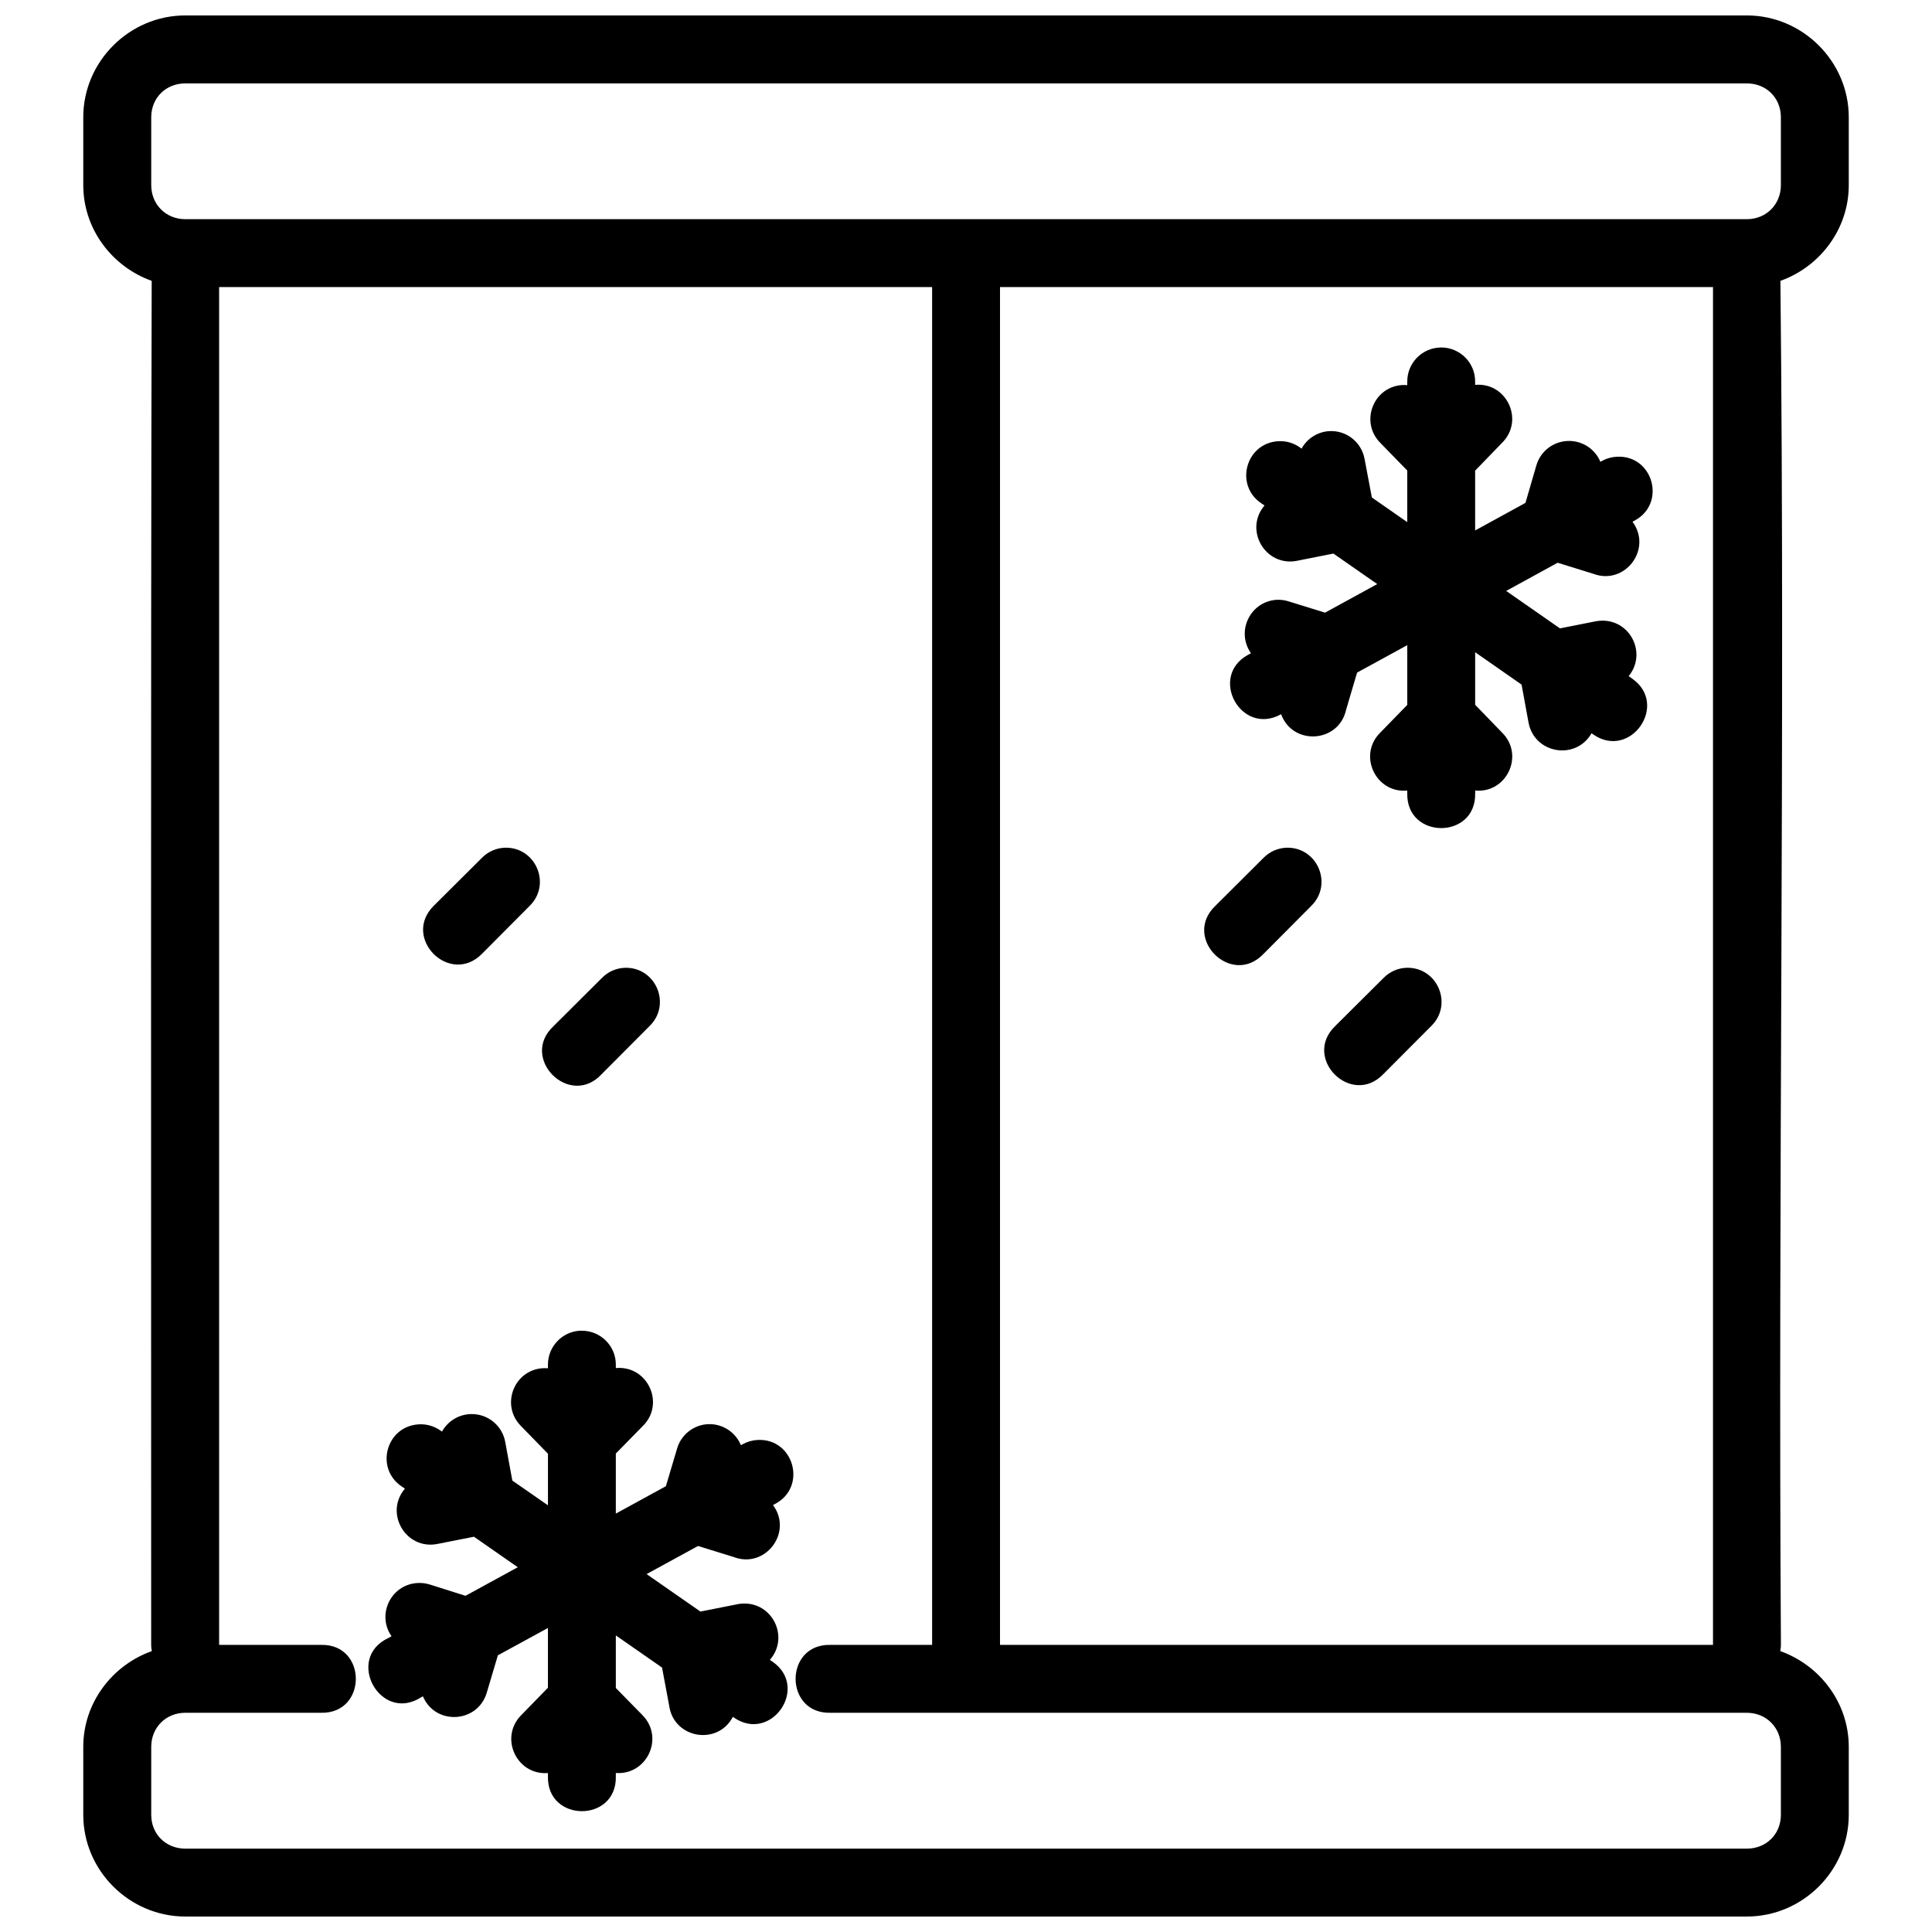 <?xml version="1.0" encoding="UTF-8"?>
<!-- The Best Svg Icon site in the world: iconSvg.co, Visit us! https://iconsvg.co -->
<svg width="800px" height="800px" version="1.1" viewBox="144 144 512 512" xmlns="http://www.w3.org/2000/svg">
 <defs>
  <clipPath id="a">
   <path d="m166 148.09h468v503.81h-468z"/>
  </clipPath>
 </defs>
 <g clip-path="url(#a)">
  <path d="m193.11 148.09c-14.797 0-27.043 12.176-27.043 26.973v17.992c0 11.668 7.66 21.637 18.133 25.375-0.273 120.33-0.137 241.02-0.137 361.48 0 0.555 0.066 1.109 0.172 1.652-10.492 3.727-18.168 13.691-18.168 25.375v18.012c0 14.797 12.246 26.953 27.043 26.953h413.81c14.797 0 27.023-12.156 27.023-26.953v-18.012c0-11.68-7.66-21.645-18.152-25.375 0.102-0.543 0.172-1.098 0.172-1.652-0.777-120.44 1.141-241.17-0.137-361.48 10.473-3.738 18.117-13.703 18.117-25.375v-17.992c0-14.797-12.227-26.973-27.023-26.973zm0 18.012h413.81c5.141 0 9.031 3.82 9.031 8.961v17.992c0 5.141-3.891 9.031-9.031 9.031h-413.81c-5.141 0-9.031-3.891-9.031-9.031v-17.992c0-5.141 3.891-8.961 9.031-8.961zm8.961 53.98h188.95c-0.004 119.9 0 240.04 0 359.83h-26.973c-12.273-0.273-12.273 18.273 0 17.992h242.87c5.141 0 9.031 3.891 9.031 9.031v18.012c0 5.141-3.891 8.961-9.031 8.961h-413.81c-5.141 0-9.031-3.82-9.031-8.961v-18.012c0-5.141 3.891-9.031 9.031-9.031h35.984c12.273 0.273 12.273-18.273 0-17.992h-27.023zm206.94 0h188.95v359.83h-188.95c0.004-119.92 0-239.88 0-359.83zm116.82 16.008c-4.969 0.066-8.949 4.133-8.891 9.102v0.879c-0.508-0.035-1.02-0.066-1.531-0.02-7.633 0.648-11.016 9.934-5.586 15.34l7.117 7.309v13.672l-9.383-6.535-1.914-10.121c-0.801-4.652-5.055-7.898-9.754-7.434-2.934 0.305-5.535 2.019-6.957 4.606l-0.422-0.305c-1.715-1.223-3.805-1.809-5.902-1.652-8.547 0.629-11.457 11.719-4.324 16.465l0.828 0.562c-5.519 6.496 0.238 16.312 8.609 14.656l9.648-1.914 11.613 8.082-13.828 7.574-9.438-2.918c-1.148-0.402-2.371-0.562-3.586-0.473-6.926 0.582-10.609 8.461-6.606 14.145l-0.754 0.406c-10.543 5.75-1.914 21.566 8.629 15.812l0.102-0.066c3.109 8.453 15.328 7.606 17.238-1.195l2.902-9.824 13.301-7.273v15.832l-7.117 7.309c-6.059 5.922-1.32 16.172 7.117 15.395v0.738c-0.273 12.273 18.277 12.273 17.992 0v-0.738c8.426 0.758 13.145-9.477 7.098-15.395l-7.098-7.344v-13.918l12.301 8.574 1.848 10.086c1.555 8.242 12.527 10.09 16.691 2.812l0.438 0.305c9.875 6.863 20.172-7.949 10.297-14.812l-0.898-0.633c4.84-5.894 0.613-14.758-7.012-14.707-0.512 0.004-1.023 0.066-1.531 0.137l-9.664 1.914-14.25-9.926 13.637-7.469 9.418 2.918c8.406 3.195 15.781-6.559 10.418-13.777l0.543-0.305c8.465-4.488 4.984-17.336-4.586-16.938-1.418 0.066-2.801 0.434-4.043 1.125l-0.422 0.238v-0.02c-1.438-3.43-4.84-5.625-8.559-5.516-3.949 0.102-7.371 2.769-8.434 6.57l-2.863 9.84-13.336 7.309v-15.844l7.098-7.344c6.047-5.918 1.324-16.152-7.098-15.395v-0.809c0.066-5.051-4.051-9.16-9.102-9.102zm-247.98 132.56c-2.332 0.066-4.543 1.051-6.168 2.723l-12.758 12.688c-8.504 8.504 4.254 21.262 12.758 12.758l12.688-12.758c5.812-5.719 1.633-15.602-6.519-15.41zm207.15 0c-2.336 0.066-4.555 1.047-6.184 2.723l-12.738 12.688c-8.887 8.492 4.238 21.633 12.738 12.758l12.688-12.758c5.809-5.711 1.641-15.586-6.5-15.41zm-175.33 31.82c-2.336 0.066-4.555 1.047-6.184 2.723l-12.738 12.688c-9.254 8.484 4.254 21.992 12.738 12.738l12.688-12.738c5.809-5.711 1.641-15.586-6.5-15.41zm207.13 0c-2.332 0.066-4.543 1.051-6.168 2.723l-12.758 12.688c-8.879 8.504 4.266 21.629 12.758 12.738l12.688-12.738c5.812-5.719 1.633-15.602-6.519-15.41zm-218.77 96.168c-4.934 0.102-8.871 4.148-8.82 9.086v0.879c-0.531-0.035-1.066-0.035-1.598 0-7.602 0.699-10.934 9.957-5.516 15.34l7.117 7.309v13.672l-9.438-6.555-1.863-10.121c-0.73-4.34-4.492-7.512-8.891-7.504-3.277-0.008-6.301 1.773-7.891 4.641l-0.352-0.238c-1.73-1.246-3.848-1.84-5.973-1.668-8.547 0.629-11.457 11.719-4.324 16.465l0.828 0.562c-5.519 6.496 0.238 16.312 8.609 14.656l9.684-1.914 11.613 8.082-13.848 7.574-9.453-2.988c-1.137-0.359-2.328-0.488-3.516-0.387-6.898 0.578-10.586 8.402-6.641 14.094l-0.789 0.438c-11.66 5.391-2.191 22.672 8.629 15.742l0.473-0.273c3.289 7.773 14.508 7.156 16.922-0.934l2.953-9.926 13.266-7.238v15.832l-7.117 7.309c-5.828 5.941-1.18 15.93 7.117 15.305v0.898c-0.273 12.273 18.277 12.273 17.992 0v-0.914c8.27 0.59 12.883-9.352 7.098-15.289l-7.098-7.238v-13.934l12.246 8.523 1.898 10.137c1.223 8.645 12.801 10.656 16.867 2.934l0.273 0.172c9.875 6.816 20.102-7.996 10.227-14.812l-0.688-0.473c5.234-5.973 0.727-15.305-7.203-14.918h-0.02c-0.512 0.02-1.027 0.066-1.531 0.203l-9.648 1.914-14.27-9.93 13.637-7.449 9.418 2.918c8.414 3.227 15.82-6.547 10.438-13.777l0.598-0.305c8.508-4.504 4.957-17.418-4.656-16.938-1.402 0.066-2.766 0.457-3.988 1.141l-0.461 0.238c-1.414-3.434-4.793-5.648-8.504-5.57-3.953 0.102-7.379 2.777-8.434 6.59l-2.934 9.859-13.266 7.258v-15.918l7.098-7.238c6.082-5.914 1.352-16.188-7.098-15.41v-0.809c0.066-5.07-4.102-9.184-9.172-9.086z"/>
 </g>
</svg>